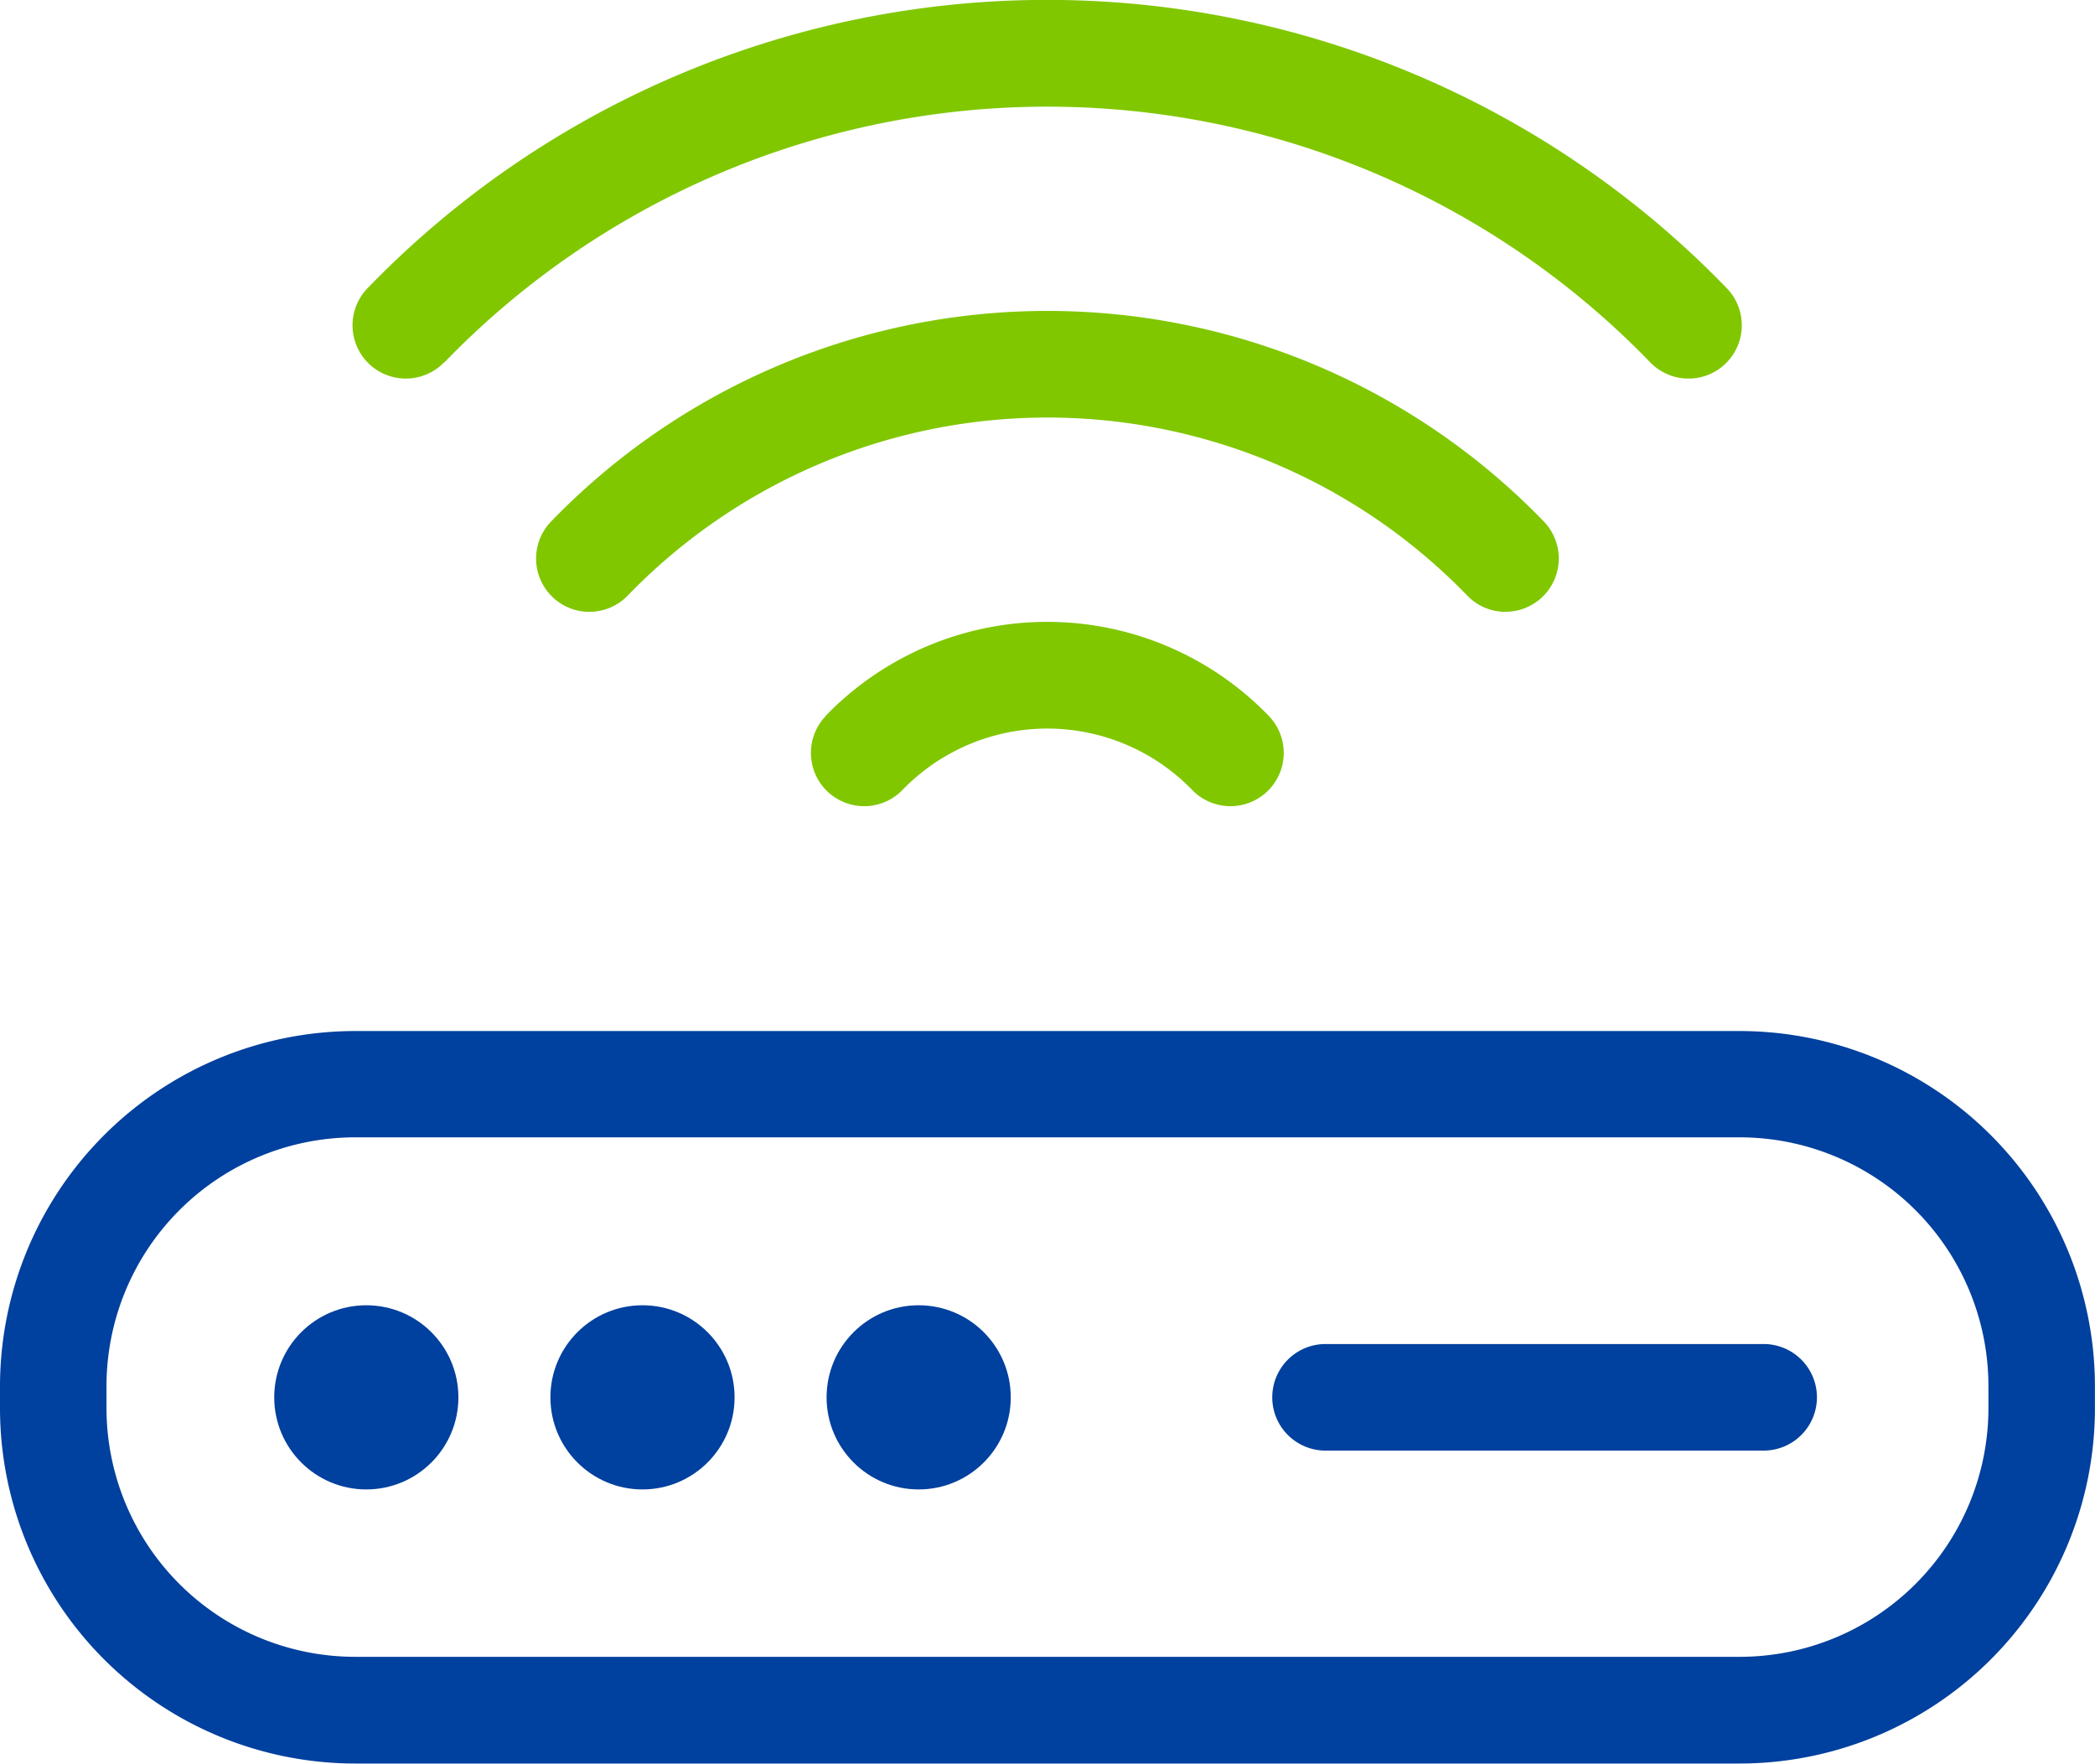 <svg xmlns="http://www.w3.org/2000/svg" width="31.101" height="26.181" viewBox="0 0 31.101 26.181">
  <g id="_11_wifi_router" data-name="11 wifi router" transform="translate(-5 -14.333)">
    <path id="Path_3380" data-name="Path 3380" d="M30.829,72.407H10.271A5.277,5.277,0,0,0,5,77.678v.332a5.277,5.277,0,0,0,5.271,5.271H30.829A5.277,5.277,0,0,0,36.1,78.01v-.332a5.277,5.277,0,0,0-5.271-5.271Zm3.69,5.6a3.694,3.694,0,0,1-3.69,3.69H10.271a3.694,3.694,0,0,1-3.69-3.69v-.332a3.694,3.694,0,0,1,3.69-3.69H30.829a3.694,3.694,0,0,1,3.69,3.69Z" transform="translate(0 -42.768)" fill="#00409e"/>
    <circle id="Ellipse_53" data-name="Ellipse 53" cx="1.367" cy="1.367" r="1.367" transform="translate(9.071 33.71)" fill="#00409e"/>
    <circle id="Ellipse_54" data-name="Ellipse 54" cx="1.367" cy="1.367" r="1.367" transform="translate(13.171 33.71)" fill="#00409e"/>
    <circle id="Ellipse_55" data-name="Ellipse 55" cx="1.367" cy="1.367" r="1.367" transform="translate(17.271 33.71)" fill="#00409e"/>
    <path id="Path_3381" data-name="Path 3381" d="M83.906,90.037h-6.56a.791.791,0,0,0,0,1.581h6.56a.791.791,0,0,0,0-1.581Z" transform="translate(-52.696 -55.751)" fill="#00409e"/>
    <path id="Path_3382" data-name="Path 3382" d="M26.236,19.712a12.45,12.45,0,0,1,17.9,0,.791.791,0,1,0,1.137-1.1,14.031,14.031,0,0,0-20.179,0,.791.791,0,1,0,1.137,1.1Z" transform="translate(-14.638)" fill="#80c700"/>
    <path id="Path_3383" data-name="Path 3383" d="M49.588,36.314a.791.791,0,0,0,.569-1.34,10.248,10.248,0,0,0-14.738,0,.791.791,0,0,0,1.137,1.1,8.668,8.668,0,0,1,12.464,0,.788.788,0,0,0,.568.241Z" transform="translate(-22.238 -12.899)" fill="#80c700"/>
    <path id="Path_3384" data-name="Path 3384" d="M50.9,50.758a.791.791,0,1,0,1.137,1.1,2.992,2.992,0,0,1,4.3,0,.791.791,0,1,0,1.137-1.1,4.574,4.574,0,0,0-6.578,0Z" transform="translate(-33.639 -25.798)" fill="#80c700"/>
  </g>
</svg>

